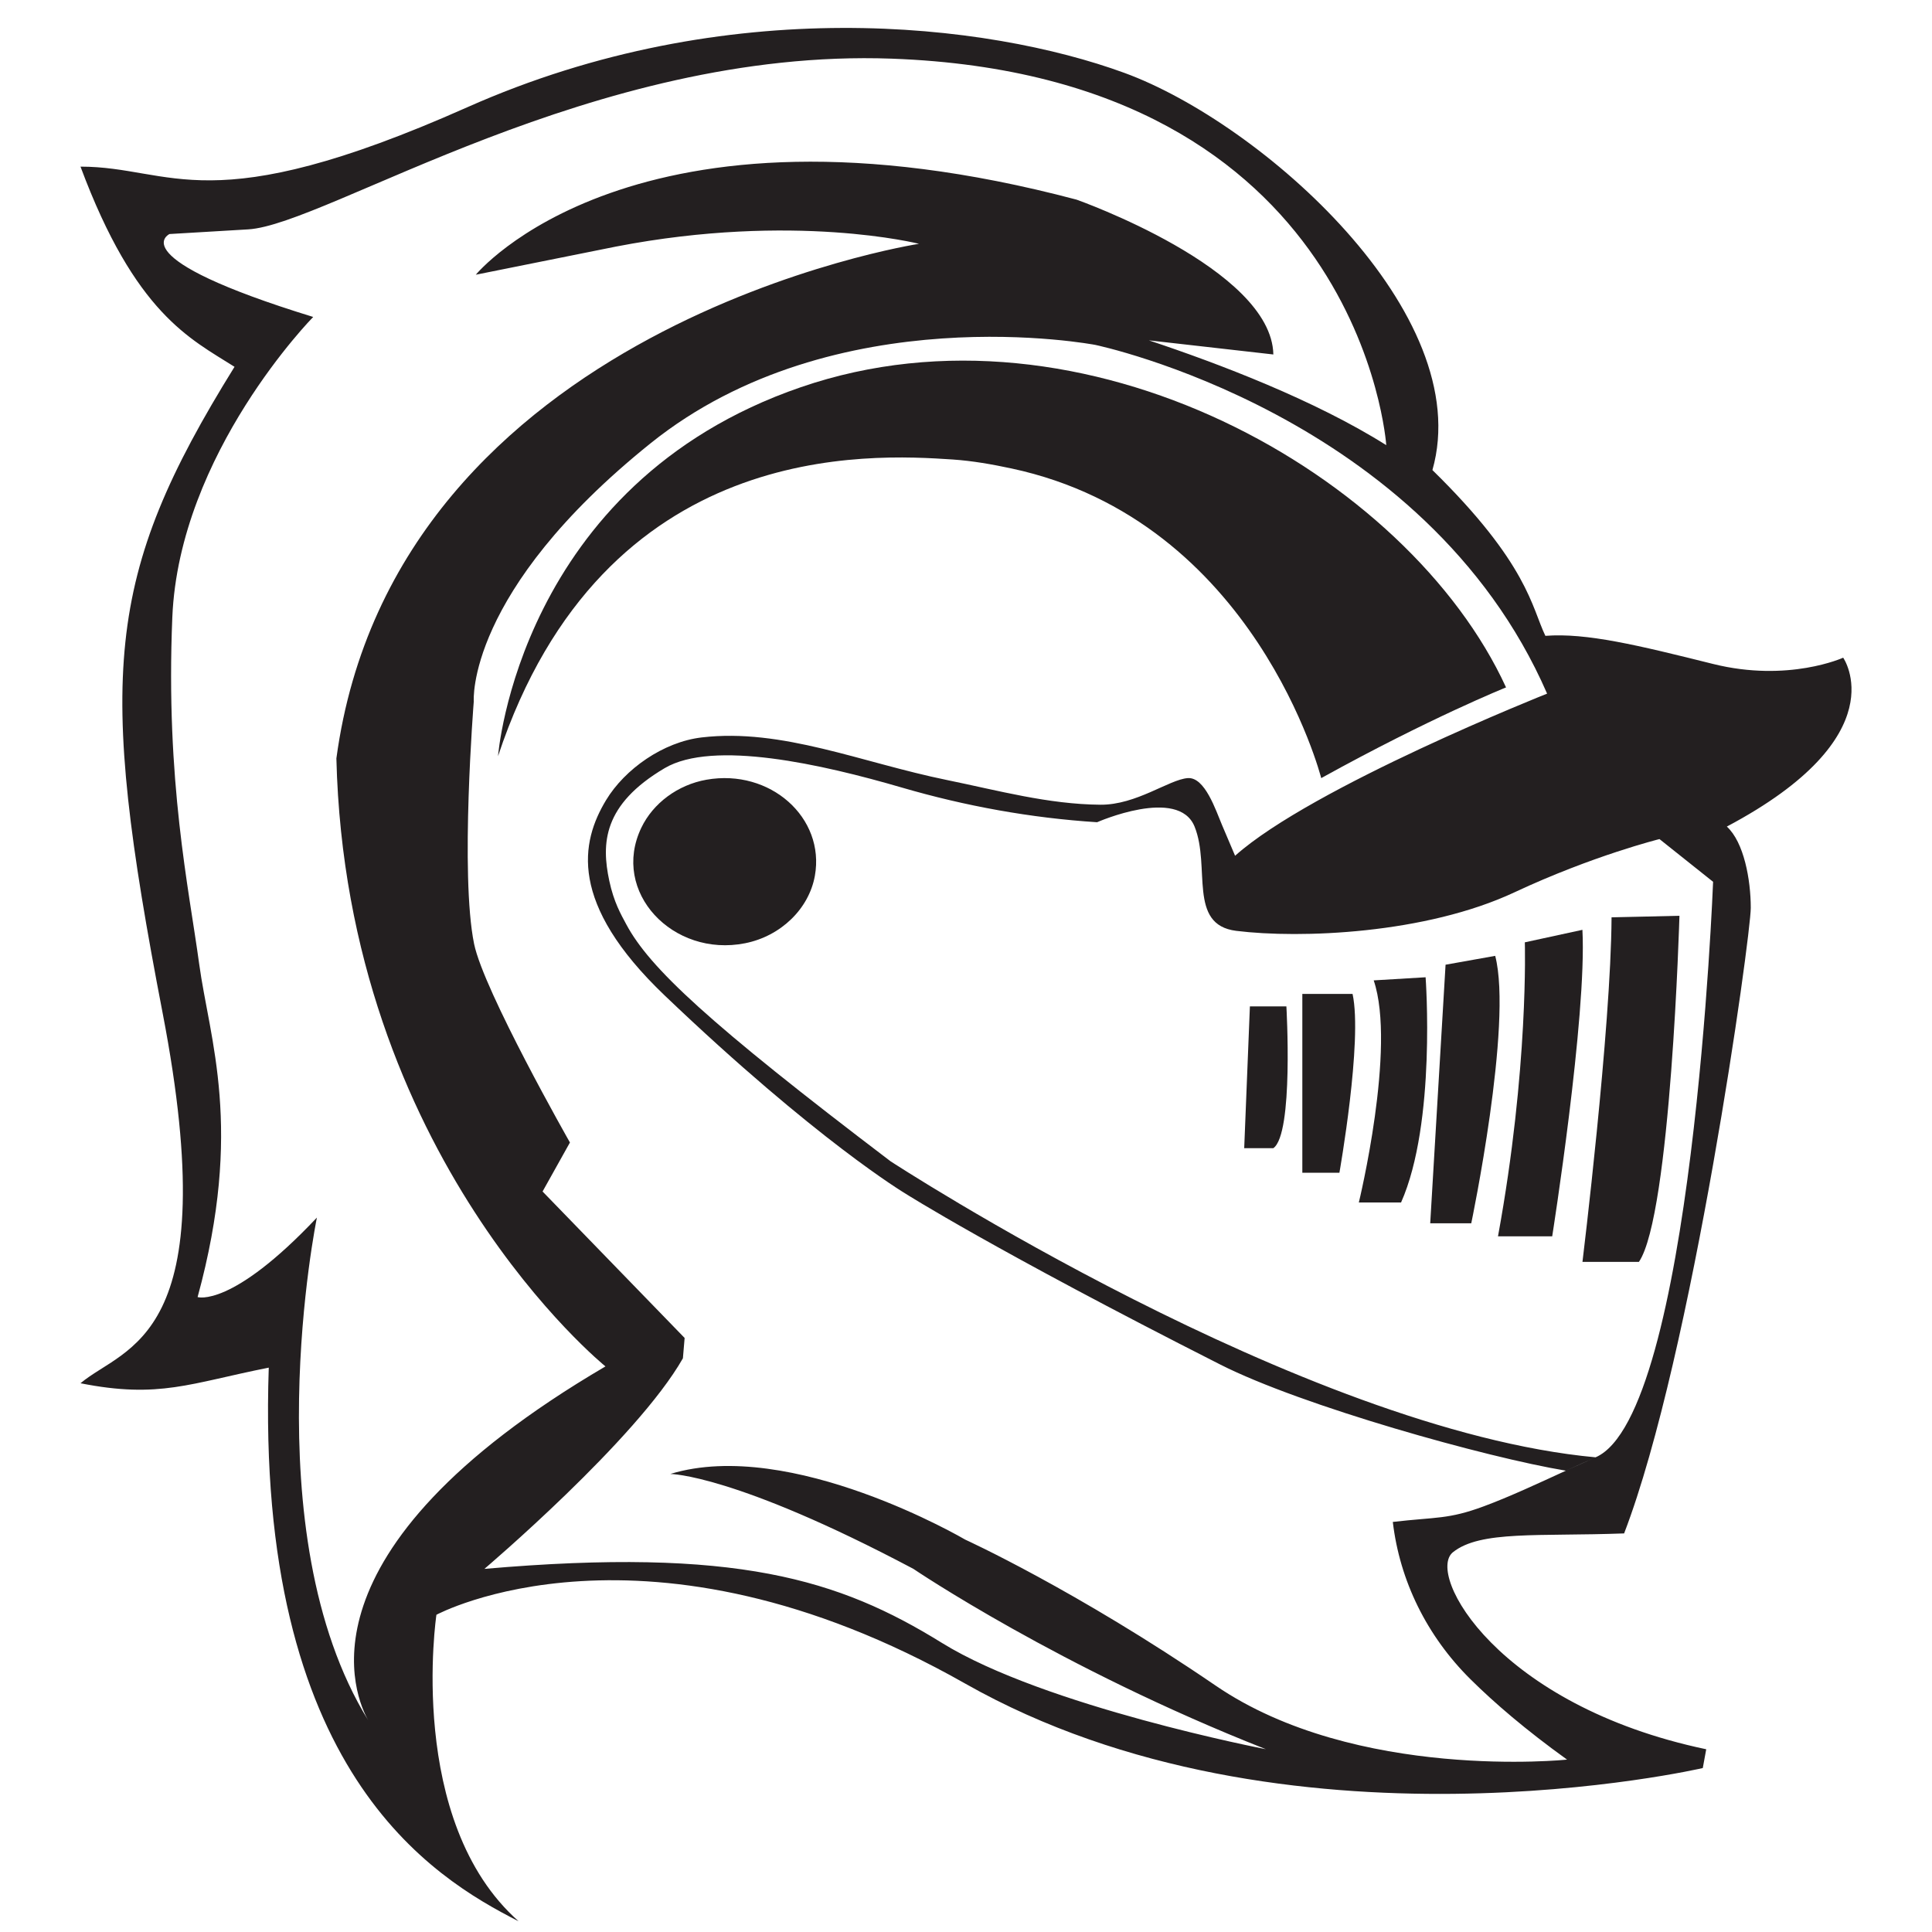 <?xml version="1.0" encoding="utf-8"?>
<!-- Generator: Adobe Illustrator 26.3.1, SVG Export Plug-In . SVG Version: 6.00 Build 0)  -->
<svg version="1.1" xmlns="http://www.w3.org/2000/svg" xmlns:xlink="http://www.w3.org/1999/xlink" x="0px" y="0px"
	 viewBox="0 0 360 360" style="enable-background:new 0 0 360 360;" xml:space="preserve">
<style type="text/css">
	.st0{display:none;}
	.st1{display:inline;fill:#545759;}
	.st2{fill:#231F20;}
</style>
<g id="Layer_1" class="st0">
	<rect x="-1" y="-1" class="st1" width="360" height="362"/>
</g>
<g id="Layer_3">
	<path class="st2" d="M343.45,122.55c0,0-10.2,4.66-24.24,1.17c-14.03-3.5-23.6-5.83-31.25-5.24c-2.55-5.25-3.19-13.4-21.05-30.89
		c8.29-29.14-31.89-64.69-57.4-74.01c-25.51-9.32-73.98-15.15-122.45,6.41C38.6,41.55,32.22,31.05,15,31.05
		c10.2,27.39,20.41,32.05,28.7,37.3c-24.26,39.08-25.51,57.57-13.4,120.39c11.78,61.11-7.01,62.02-15.3,69.01
		c14.67,2.91,20.41,0,35.08-2.91C47.53,330.03,80.61,349.84,96.63,358c-21.05-18.65-15.31-57.11-15.31-57.11s38.9-20.98,98.53,12.82
		c59.63,33.8,137.44,15.74,137.44,15.74s0,0,0.64-3.5c-38.9-8.16-52.3-32.64-47.19-36.72c5.1-4.08,15.94-2.91,31.89-3.5
		c12.76-33.22,23.6-111.31,23.6-116.56c0-5.25-1.27-12.24-4.46-15.15C353.65,137.12,343.45,122.55,343.45,122.55z M68.61,320.55
		c0.1,0.15,0.19,0.31,0.28,0.47C68.89,321.02,68.78,320.86,68.61,320.55c-21.61-35.02-9.56-93.67-9.56-93.67
		c-15.94,16.9-22.23,14.81-22.23,14.81c8.61-31.47,2.2-48.03,0.29-62.1c-1.91-14.07-6.27-33.98-5-64.58
		c1.28-30.6,26.25-55.95,26.25-55.95C22.33,47.98,31.58,43.61,31.58,43.61s0,0,14.67-0.87c14.67-0.87,64.2-33.83,119.9-31.81
		c87.53,3.17,92.16,72.02,92.16,72.02c-13.31-8.38-31.18-15.19-44.23-19.53l23.19,2.63c-0.32-16.03-36.67-28.85-36.67-28.85
		C118,15.32,88.66,51.19,88.66,51.19l26.15-5.25c33.16-6.41,56.43-0.51,56.43-0.51S73.62,60.52,62.68,141.32
		c1.82,74.3,50.14,113.29,50.14,113.29C53.7,289.28,66.42,316.7,68.61,320.55z M297.31,271.55l-5.49,2.47
		c-4.92,2.26-10.57,4.9-15.34,6.66c-6.64,2.46-8.77,1.96-16.95,2.91c1.29,10.95,6.32,21.24,14.49,29.33
		c4.4,4.36,10.23,9.38,17.98,14.96c0,0-39.33,4.08-65.48-13.79c-26.15-17.87-46.66-27.2-46.66-27.2s-32.49-19.09-54.95-12.24
		c0,0,11.9,0,45.28,17.68c0,0,27.21,18.46,65.69,33.61c0,0-41.24-7.96-60.37-19.81c-19.13-11.85-38.37-17.87-85.25-13.79
		c0,0,28.38-24.09,36.99-39.24l0.32-3.79l-26.47-27.29l5.1-9.13c0,0-16.06-28.23-17.86-37.01c-2.64-12.9-0.06-45.17-0.06-45.17
		s-1.53-20.4,32.91-48.08c34.44-27.68,82.91-18.36,82.91-18.36s61.47,12.8,84.18,64.98c0,0-43.79,17.39-58.14,30.21l-2.43-5.72
		c-1.16-2.73-3.19-8.99-6.39-8.75c-3.48,0.26-9.58,5.02-16.29,4.96c-9.72-0.08-19.08-2.66-28.57-4.6
		c-16.05-3.28-30.72-9.69-45.7-7.94c-7.17,0.84-14.32,5.89-17.82,11.67c-4.72,7.81-7.1,19.21,10.91,36.41
		c28.33,27.06,44.85,36.91,44.85,36.91s16.34,10.4,58.67,31.86c15.28,7.74,49.64,17.33,64.4,19.78l0.05-0.02
		C293.81,273.11,295.68,272.26,297.31,271.55c-54.63-5.05-131.38-55.17-131.38-55.17c-34.01-25.84-44.91-36.07-49.22-44.12
		c-1.02-1.9-2.33-4.16-3.18-8.14c-1.48-6.95-1.2-14.18,10.31-20.98c9.01-5.32,29.31-0.74,44.24,3.62
		c11.81,3.44,23.98,5.66,36.35,6.45c0,0,15.13-6.67,18.16,0.81c3.03,7.48-1.32,18.3,7.76,19.43c11.91,1.48,35.29,0.58,51.87-7.19
		c14.59-6.83,27-9.91,27-9.91l9.99,7.96C319.21,164.32,315.38,263.78,297.31,271.55z"/>
	<path class="st2" d="M290.09,132.07c-40.08,19.24-52.39,33.85-52.39,33.85l75.24-18.02l24.13-15.83H290.09L290.09,132.07z"/>
	<path class="st2" d="M284.13,175.59l10.73-2.33c0.85,16.12-5.63,57.11-5.63,57.11h-10.1C284.88,199,284.13,175.59,284.13,175.59
		L284.13,175.59z"/>
	<path class="st2" d="M269.36,179.76l9.25-1.65c3.3,12.72-4.46,49.83-4.46,49.83h-7.65L269.36,179.76L269.36,179.76z"/>
	<path class="st2" d="M255.97,182.68l9.67-0.58c0,0,2.02,27.1-4.57,41.96h-7.87C253.2,224.06,260.22,195.21,255.97,182.68
		L255.97,182.68z"/>
	<path class="st2" d="M242.68,185.2h9.35c1.91,8.74-2.45,33.32-2.45,33.32h-6.91V185.2L242.68,185.2z"/>
	<path class="st2" d="M232.9,187.53h6.8c0,0,1.38,23.8-2.44,26.42h-5.42L232.9,187.53L232.9,187.53z"/>
	<path class="st2" d="M138.84,175.76c-13.46,2.68-25.07-9.55-19.34-21.52c2.18-4.56,6.78-8,12.13-8.95
		c11.89-2.1,22.15,7.09,20.21,17.9C150.74,169.34,145.49,174.44,138.84,175.76L138.84,175.76z"/>
	<path class="st2" d="M149.25,72.14c52.62-18.07,113.2,16.32,131.38,55.95c0,0-14.14,5.67-34.44,16.9c0,0-12.22-47.97-57.72-57.7
		c-3.6-0.77-7.27-1.42-10.96-1.67c-15.16-1-64.98-4.1-84.71,55.28C92.81,140.91,96.63,90.21,149.25,72.14L149.25,72.14z"/>
	<path class="st2" d="M305.39,235.13h-10.52c0,0,5.31-43.42,5.42-64.2l6.27-0.14l6.38-0.15
		C312.94,170.63,311.35,226.39,305.39,235.13L305.39,235.13z"/>
</g>
</svg>

